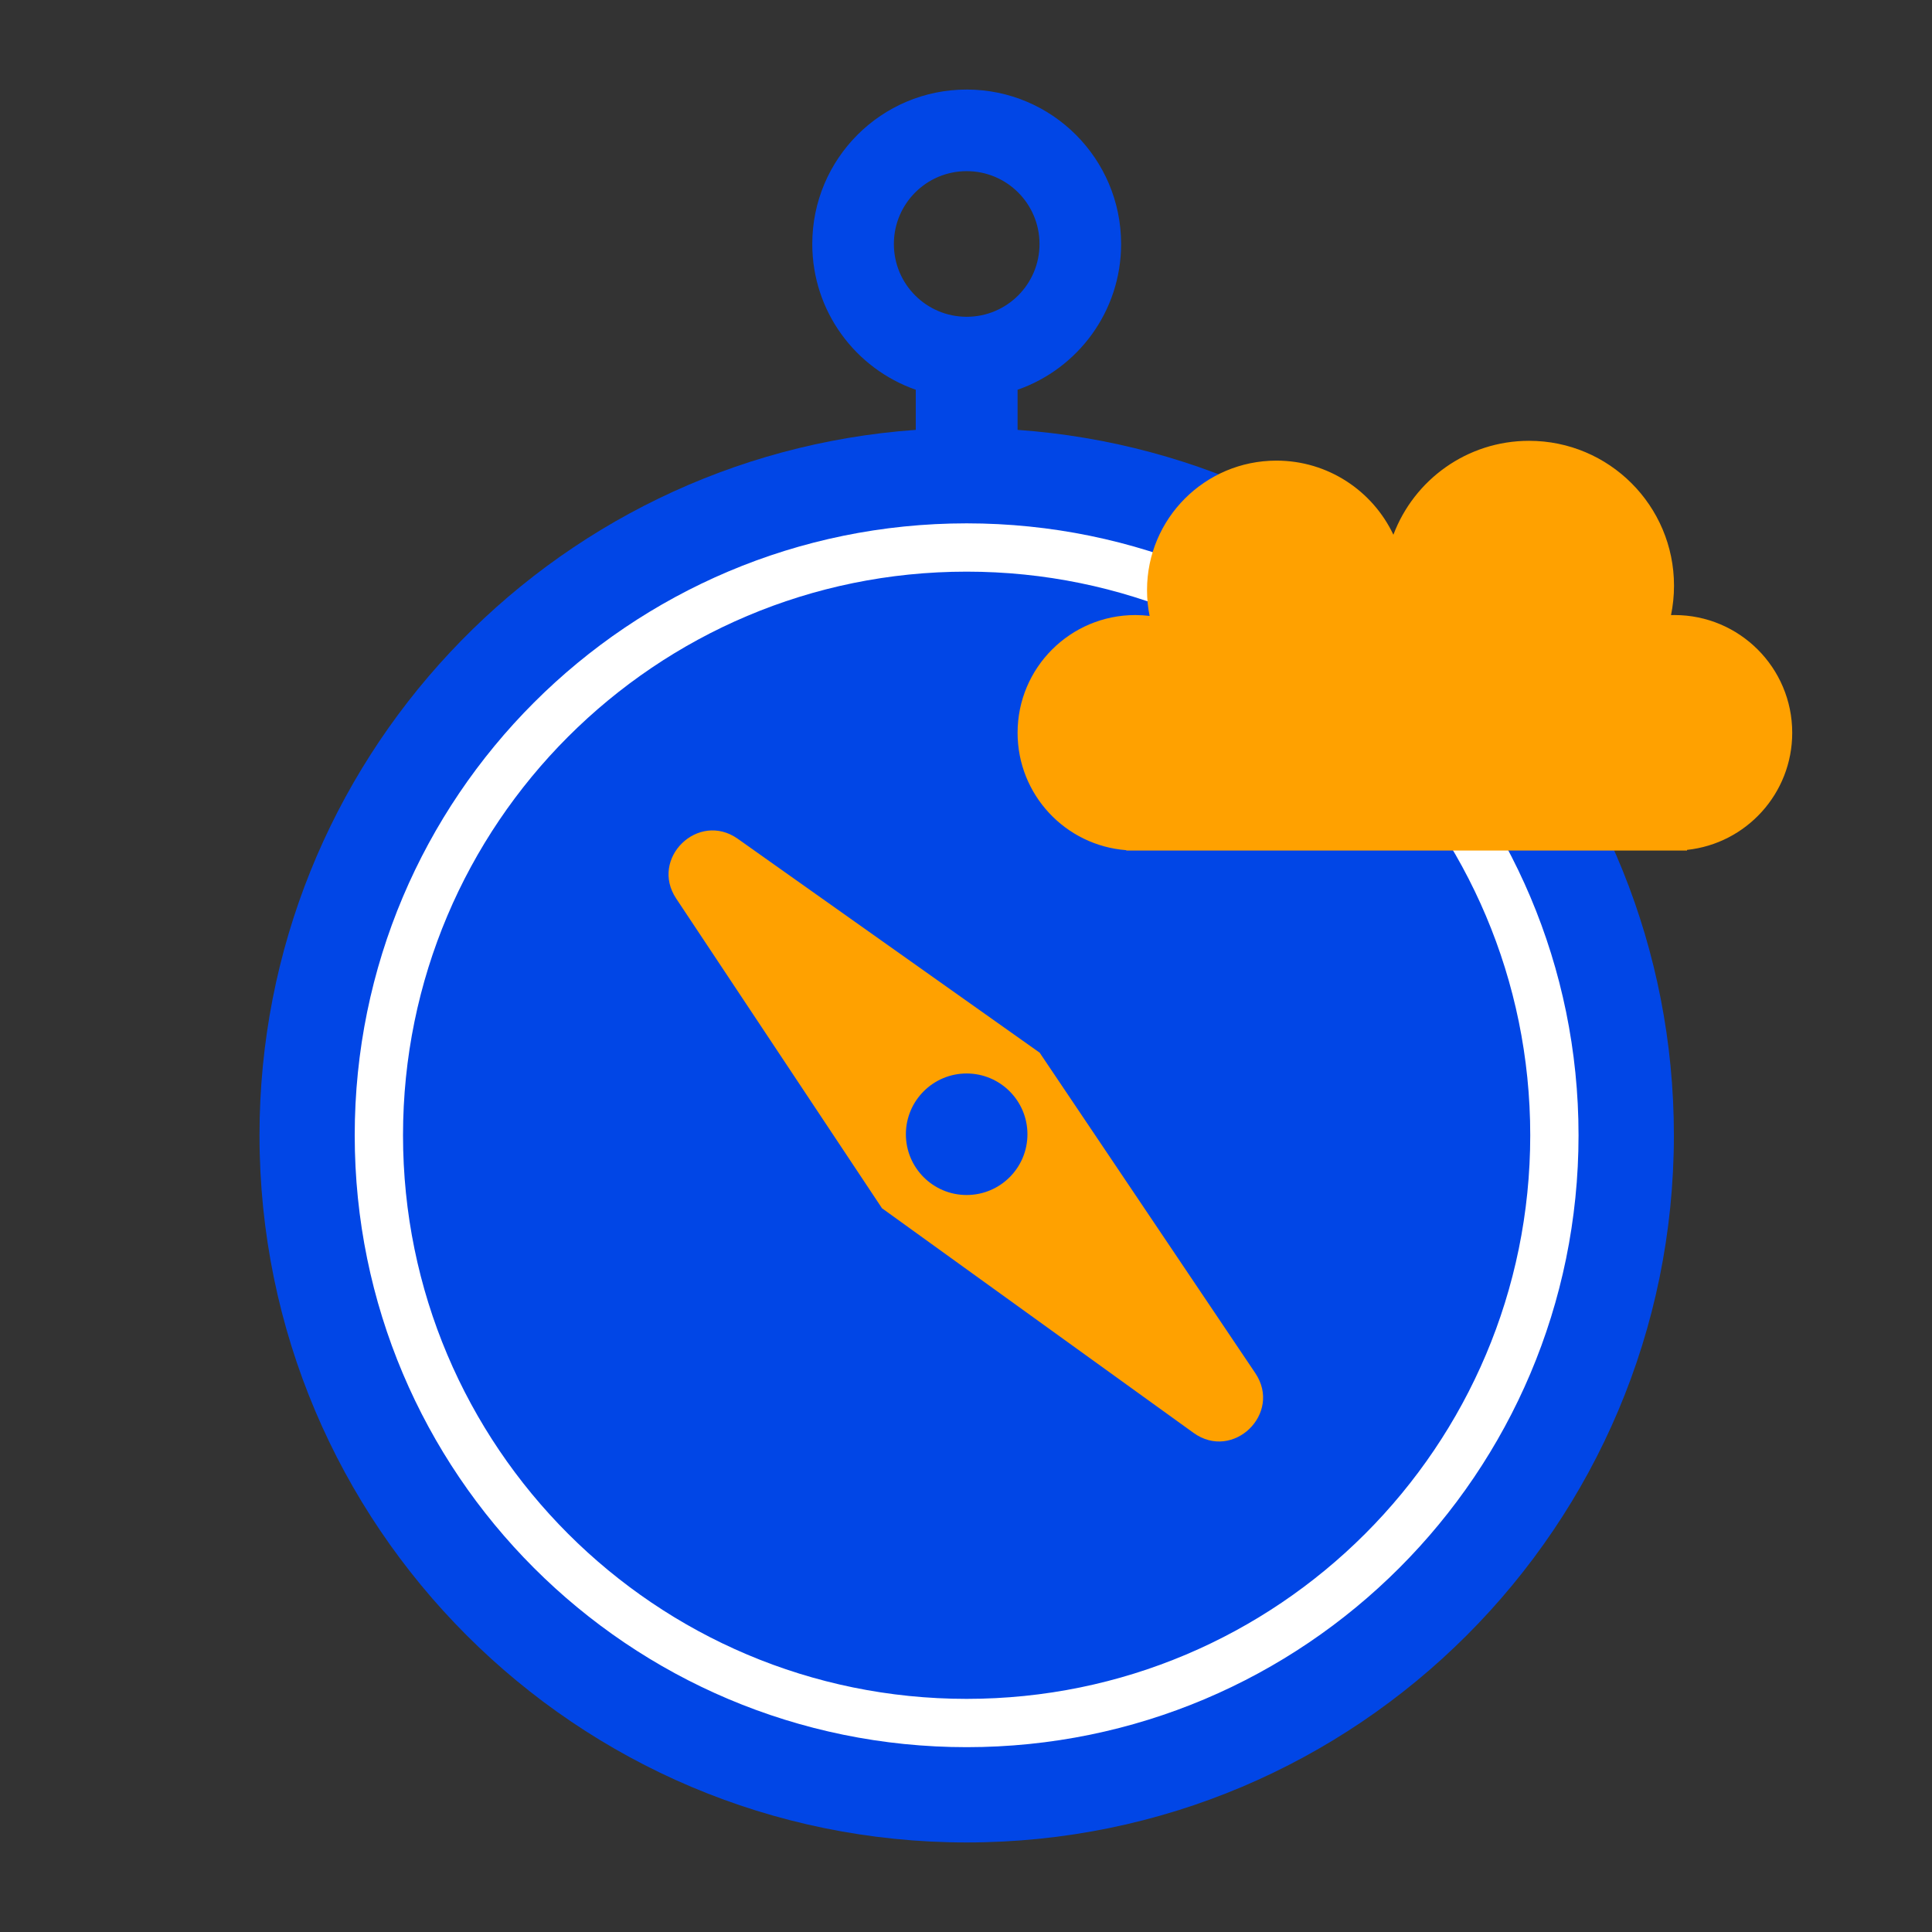 <?xml version="1.0" encoding="UTF-8"?>
<svg xmlns="http://www.w3.org/2000/svg" width="60" height="60" viewBox="0 0 60 60" fill="none">
  <rect x="0" y="0" width="60" height="60" fill="#333333" stroke="none"/>
  <path fill-rule="evenodd" clip-rule="evenodd" d="M30.021 2.781C32.67 2.781 34.817 4.928 34.817 7.577C34.817 9.671 33.474 11.451 31.602 12.104V13.35C42.994 14.16 51.984 23.658 51.984 35.256C51.984 47.386 42.151 57.219 30.021 57.219C17.892 57.219 8.059 47.386 8.059 35.256C8.059 23.658 17.049 14.161 28.44 13.35V12.104C26.569 11.45 25.226 9.671 25.226 7.577C25.226 4.928 27.373 2.781 30.021 2.781ZM30.021 5.315C28.772 5.315 27.76 6.328 27.76 7.577C27.76 8.826 28.772 9.838 30.021 9.838C31.27 9.838 32.283 8.826 32.283 7.577C32.283 6.328 31.27 5.315 30.021 5.315Z" fill="#0146E6"></path>
  <path d="M30.02 17.003C40.1 17.004 48.273 25.176 48.273 35.257C48.272 45.338 40.1 53.51 30.02 53.51C19.939 53.51 11.766 45.338 11.766 35.257C11.766 25.176 19.938 17.003 30.02 17.003Z" stroke="white" stroke-width="1.5"></path>
  <path fill-rule="evenodd" clip-rule="evenodd" d="M21 27.906C20.168 26.655 21.687 25.182 22.913 26.05L32.274 32.682H32.281L38.984 42.643C39.829 43.898 38.293 45.384 37.066 44.499L27.381 37.516L27.381 37.512V37.508L21 27.906ZM30.02 33.338C28.978 33.338 28.133 34.184 28.133 35.226C28.134 36.268 28.978 37.112 30.02 37.112C31.062 37.112 31.908 36.268 31.908 35.226C31.908 34.184 31.062 33.338 30.02 33.338Z" fill="#FFA100"></path>
  <path d="M47.487 13.69C49.973 13.69 51.988 15.705 51.988 18.191C51.988 18.503 51.955 18.808 51.895 19.103C51.931 19.102 51.967 19.101 52.003 19.101C54.022 19.101 55.659 20.738 55.659 22.757C55.659 24.645 54.228 26.2 52.392 26.394V26.415H34.978V26.403C33.09 26.26 31.602 24.683 31.602 22.757C31.602 20.738 33.239 19.101 35.259 19.101C35.409 19.101 35.557 19.111 35.702 19.128C35.649 18.868 35.622 18.599 35.622 18.324C35.622 16.105 37.42 14.305 39.64 14.305C41.245 14.305 42.63 15.246 43.273 16.607C43.914 14.903 45.559 13.69 47.487 13.69Z" fill="#FFA100"></path>
</svg>
